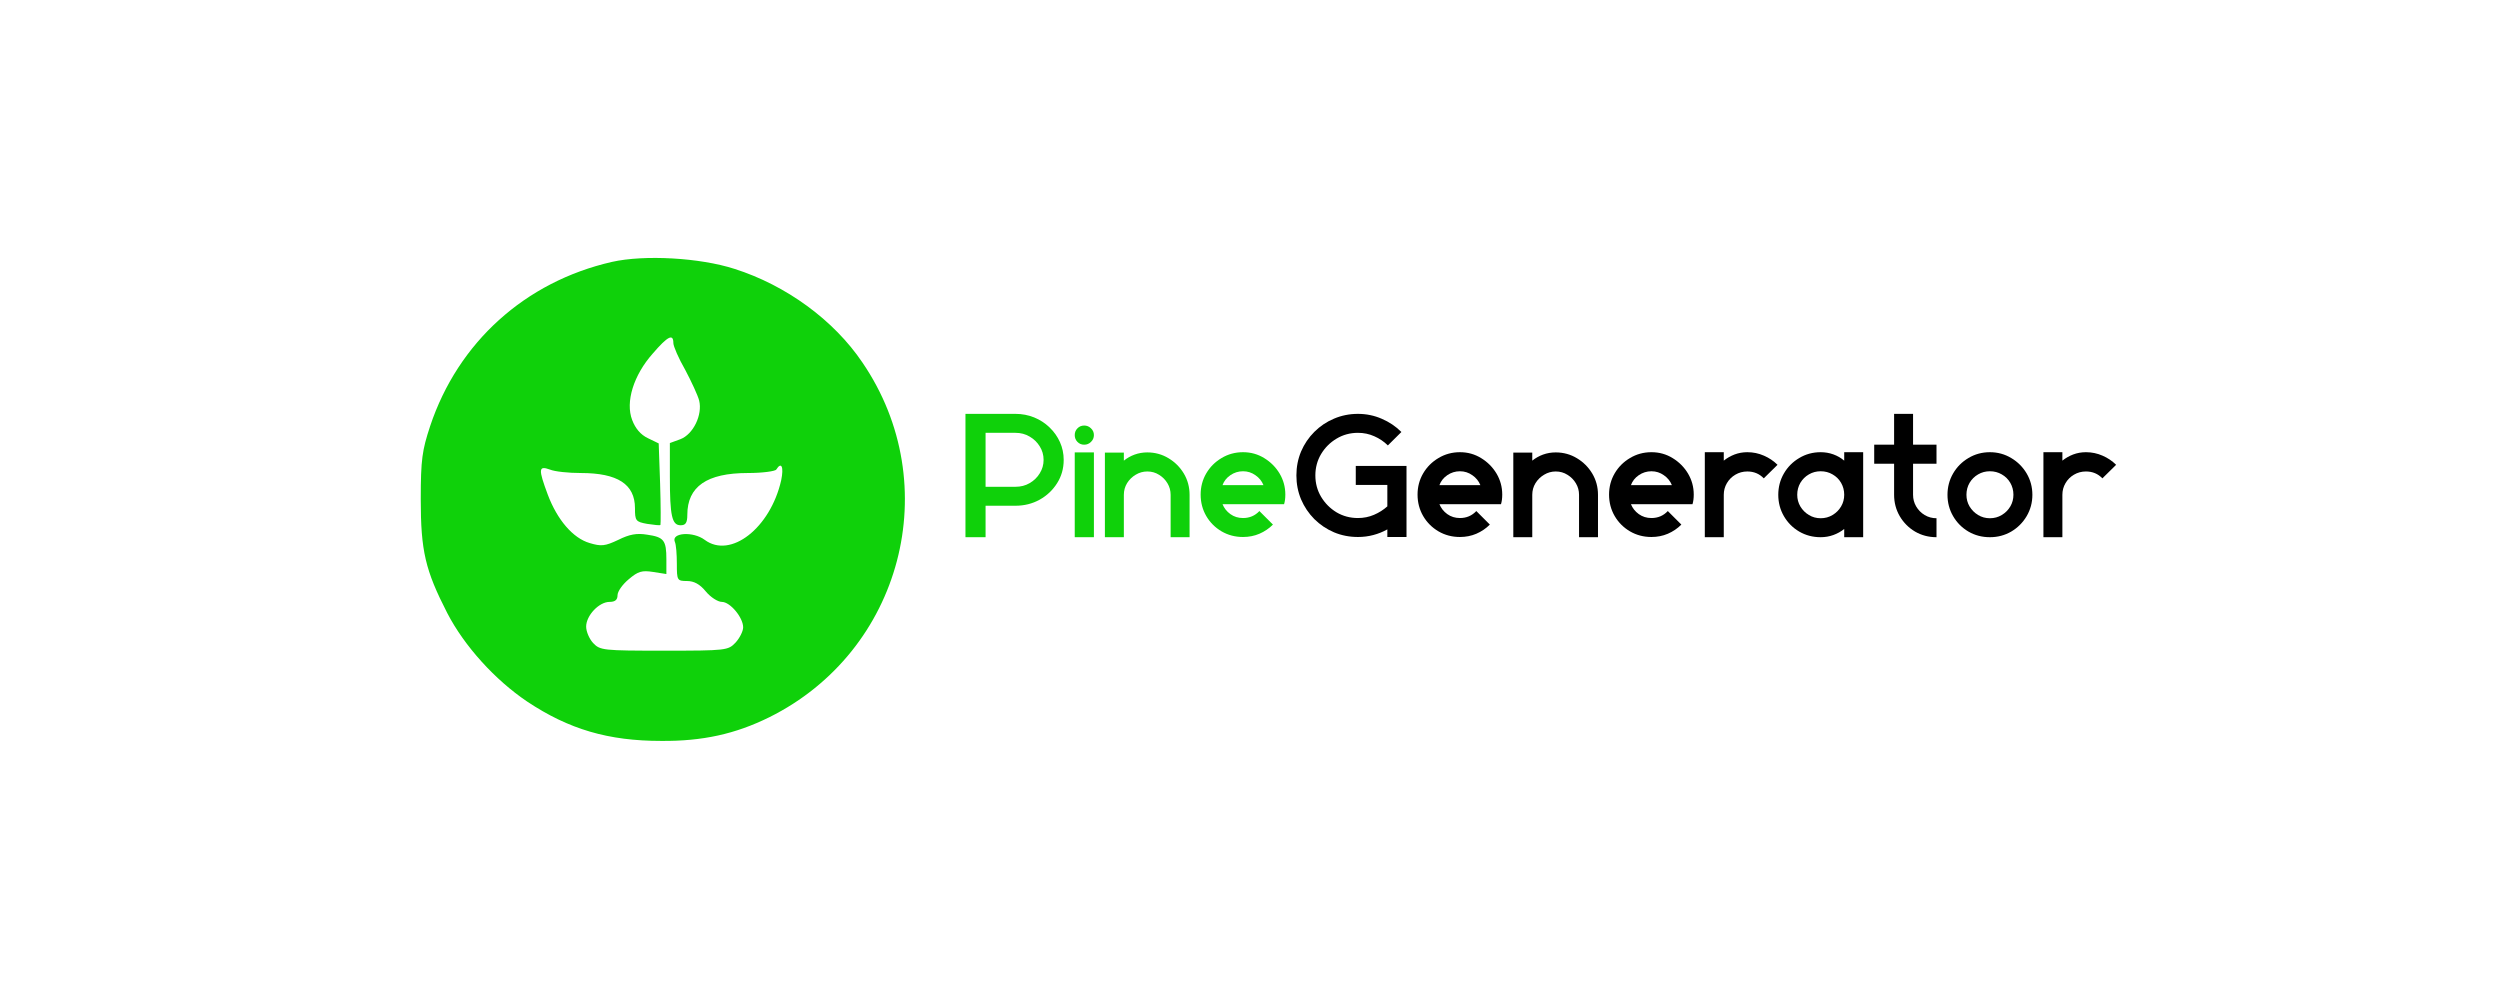 <svg xmlns="http://www.w3.org/2000/svg" xmlns:xlink="http://www.w3.org/1999/xlink" width="500" zoomAndPan="magnify" viewBox="0 0 375 150" height="200" preserveAspectRatio="xMidYMid meet" version="1.0"><defs><g/></defs><path fill="#0fd10a" d="M 91.793 39.285 C 78.762 42.262 68.715 51.355 64.527 63.898 C 63.324 67.555 63.113 68.914 63.113 74.871 C 63.113 82.656 63.793 85.531 67.09 91.961 C 69.656 96.922 74.262 101.992 79.074 105.234 C 85.355 109.414 91.27 111.137 99.172 111.137 C 105.398 111.191 110.32 110.094 115.395 107.586 C 135.285 97.707 141.879 72.73 129.371 54.387 C 125.078 48.012 117.906 42.785 110.164 40.328 C 104.98 38.656 96.66 38.188 91.793 39.285 Z M 101.004 51.461 C 101.004 51.93 101.789 53.758 102.785 55.484 C 103.727 57.262 104.668 59.297 104.875 60.082 C 105.398 62.227 103.988 65.152 102.051 65.883 L 100.48 66.457 L 100.48 71.473 C 100.48 77.434 100.793 78.789 102.102 78.789 C 102.836 78.789 103.098 78.426 103.098 77.223 C 103.098 72.988 106.027 70.953 112.152 70.953 C 114.348 70.953 116.285 70.691 116.441 70.43 C 117.227 69.176 117.594 70.062 117.176 72.051 C 115.555 79.207 109.586 83.859 105.715 80.984 C 103.988 79.68 100.691 79.887 101.215 81.246 C 101.422 81.664 101.527 83.18 101.527 84.59 C 101.527 87.047 101.578 87.152 103.047 87.152 C 104.09 87.152 104.98 87.621 105.871 88.719 C 106.605 89.609 107.703 90.285 108.277 90.285 C 109.535 90.285 111.473 92.637 111.473 94.102 C 111.473 94.676 110.949 95.723 110.32 96.402 C 109.219 97.551 108.957 97.602 99.645 97.602 C 90.434 97.602 90.012 97.551 88.969 96.453 C 88.391 95.828 87.922 94.73 87.922 93.996 C 87.922 92.324 89.855 90.285 91.426 90.285 C 92.266 90.285 92.629 89.973 92.629 89.293 C 92.629 88.719 93.363 87.676 94.305 86.891 C 95.719 85.688 96.293 85.531 97.969 85.793 L 99.957 86.105 L 99.957 83.91 C 99.957 81.039 99.59 80.566 97.078 80.203 C 95.508 79.941 94.41 80.148 92.734 80.984 C 90.746 81.926 90.172 81.977 88.445 81.457 C 85.93 80.723 83.578 77.953 82.164 74.191 C 80.75 70.379 80.75 69.801 82.477 70.43 C 83.211 70.742 85.305 70.953 87.137 70.953 C 92.629 70.953 95.246 72.625 95.246 76.23 C 95.246 78.109 95.352 78.27 97.078 78.582 C 98.125 78.738 99.016 78.844 99.066 78.738 C 99.121 78.633 99.121 75.812 99.016 72.52 L 98.805 66.512 L 97.184 65.727 C 96.086 65.203 95.301 64.262 94.828 63.008 C 93.781 60.293 95.039 56.27 97.918 53.027 C 100.168 50.414 101.004 49.996 101.004 51.461 Z M 101.004 51.461 " fill-opacity="1" fill-rule="nonzero"/><g fill="#0fd10a" fill-opacity="1"><g transform="translate(143.992, 80.58)"><g><path d="M 0.828 -18.5 L 8.328 -18.5 C 9.316 -18.5 10.25 -18.32 11.125 -17.969 C 12 -17.613 12.77 -17.113 13.438 -16.469 C 14.102 -15.832 14.625 -15.098 15 -14.266 C 15.375 -13.43 15.562 -12.539 15.562 -11.594 C 15.562 -10.312 15.234 -9.148 14.578 -8.109 C 13.922 -7.066 13.047 -6.238 11.953 -5.625 C 10.859 -5.02 9.648 -4.719 8.328 -4.719 L 3.844 -4.719 L 3.844 0 L 0.828 0 Z M 3.844 -7.562 L 8.328 -7.562 C 9.117 -7.562 9.828 -7.742 10.453 -8.109 C 11.086 -8.473 11.594 -8.961 11.969 -9.578 C 12.352 -10.191 12.547 -10.863 12.547 -11.594 C 12.547 -12.344 12.352 -13.02 11.969 -13.625 C 11.594 -14.238 11.086 -14.727 10.453 -15.094 C 9.828 -15.469 9.117 -15.656 8.328 -15.656 L 3.844 -15.656 Z M 3.844 -7.562 "/></g></g></g><g fill="#0fd10a" fill-opacity="1"><g transform="translate(160.383, 80.58)"><g><path d="M 2.25 -13.875 C 1.844 -13.875 1.504 -14.016 1.234 -14.297 C 0.961 -14.578 0.828 -14.914 0.828 -15.312 C 0.828 -15.719 0.961 -16.055 1.234 -16.328 C 1.504 -16.609 1.844 -16.75 2.25 -16.75 C 2.645 -16.75 2.984 -16.609 3.266 -16.328 C 3.555 -16.055 3.703 -15.719 3.703 -15.312 C 3.703 -14.914 3.555 -14.578 3.266 -14.297 C 2.984 -14.016 2.645 -13.875 2.25 -13.875 Z M 3.703 -12.719 L 3.703 0 L 0.828 0 L 0.828 -12.719 Z M 3.703 -12.719 "/></g></g></g><g fill="#0fd10a" fill-opacity="1"><g transform="translate(164.906, 80.58)"><g><path d="M 7.188 -12.719 C 8.352 -12.719 9.414 -12.426 10.375 -11.844 C 11.332 -11.27 12.098 -10.504 12.672 -9.547 C 13.242 -8.586 13.531 -7.523 13.531 -6.359 L 13.531 0 L 10.688 0 L 10.688 -6.359 C 10.688 -6.984 10.531 -7.555 10.219 -8.078 C 9.906 -8.609 9.484 -9.035 8.953 -9.359 C 8.43 -9.691 7.844 -9.859 7.188 -9.859 C 6.562 -9.859 5.984 -9.695 5.453 -9.375 C 4.922 -9.062 4.488 -8.641 4.156 -8.109 C 3.832 -7.578 3.672 -6.992 3.672 -6.359 L 3.672 0 L 0.828 0 L 0.828 -12.688 L 3.672 -12.688 L 3.672 -11.484 C 4.148 -11.867 4.688 -12.172 5.281 -12.391 C 5.883 -12.609 6.52 -12.719 7.188 -12.719 Z M 7.188 -12.719 "/></g></g></g><g fill="#0fd10a" fill-opacity="1"><g transform="translate(179.269, 80.58)"><g><path d="M 7.188 -12.75 C 8.352 -12.75 9.414 -12.453 10.375 -11.859 C 11.332 -11.273 12.098 -10.504 12.672 -9.547 C 13.242 -8.586 13.531 -7.535 13.531 -6.391 C 13.531 -5.836 13.469 -5.359 13.344 -4.953 L 4.109 -4.953 C 4.348 -4.359 4.738 -3.863 5.281 -3.469 C 5.832 -3.07 6.469 -2.875 7.188 -2.875 C 8.164 -2.875 8.984 -3.223 9.641 -3.922 L 11.672 -1.891 C 11.086 -1.305 10.41 -0.848 9.641 -0.516 C 8.879 -0.191 8.062 -0.031 7.188 -0.031 C 6.008 -0.031 4.938 -0.312 3.969 -0.875 C 3 -1.445 2.234 -2.211 1.672 -3.172 C 1.109 -4.141 0.828 -5.211 0.828 -6.391 C 0.828 -7.555 1.109 -8.617 1.672 -9.578 C 2.234 -10.535 3 -11.301 3.969 -11.875 C 4.938 -12.457 6.008 -12.75 7.188 -12.75 Z M 7.188 -9.891 C 6.488 -9.891 5.852 -9.691 5.281 -9.297 C 4.719 -8.91 4.328 -8.414 4.109 -7.812 L 10.25 -7.812 C 10.008 -8.414 9.609 -8.91 9.047 -9.297 C 8.492 -9.691 7.875 -9.891 7.188 -9.891 Z M 7.188 -9.891 "/></g></g></g><g fill="#000000" fill-opacity="1"><g transform="translate(193.632, 80.58)"><g><path d="M 9.734 -10.688 L 17.344 -10.688 L 17.344 -0.031 L 14.469 -0.031 L 14.469 -1.172 C 13.812 -0.805 13.113 -0.523 12.375 -0.328 C 11.633 -0.129 10.863 -0.031 10.062 -0.031 C 8.781 -0.031 7.582 -0.266 6.469 -0.734 C 5.352 -1.211 4.367 -1.875 3.516 -2.719 C 2.672 -3.57 2.008 -4.555 1.531 -5.672 C 1.062 -6.785 0.828 -7.984 0.828 -9.266 C 0.828 -10.547 1.062 -11.742 1.531 -12.859 C 2.008 -13.973 2.672 -14.953 3.516 -15.797 C 4.367 -16.648 5.352 -17.312 6.469 -17.781 C 7.582 -18.258 8.781 -18.5 10.062 -18.5 C 11.32 -18.5 12.508 -18.254 13.625 -17.766 C 14.75 -17.285 15.734 -16.625 16.578 -15.781 L 14.547 -13.766 C 13.961 -14.348 13.285 -14.805 12.516 -15.141 C 11.754 -15.484 10.938 -15.656 10.062 -15.656 C 8.883 -15.656 7.812 -15.363 6.844 -14.781 C 5.883 -14.207 5.113 -13.438 4.531 -12.469 C 3.957 -11.5 3.672 -10.43 3.672 -9.266 C 3.672 -8.098 3.957 -7.031 4.531 -6.062 C 5.113 -5.094 5.883 -4.316 6.844 -3.734 C 7.812 -3.16 8.883 -2.875 10.062 -2.875 C 10.914 -2.875 11.719 -3.035 12.469 -3.359 C 13.219 -3.68 13.883 -4.102 14.469 -4.625 L 14.469 -7.844 L 9.734 -7.844 Z M 9.734 -10.688 "/></g></g></g><g fill="#000000" fill-opacity="1"><g transform="translate(211.805, 80.58)"><g><path d="M 7.188 -12.75 C 8.352 -12.75 9.414 -12.453 10.375 -11.859 C 11.332 -11.273 12.098 -10.504 12.672 -9.547 C 13.242 -8.586 13.531 -7.535 13.531 -6.391 C 13.531 -5.836 13.469 -5.359 13.344 -4.953 L 4.109 -4.953 C 4.348 -4.359 4.738 -3.863 5.281 -3.469 C 5.832 -3.07 6.469 -2.875 7.188 -2.875 C 8.164 -2.875 8.984 -3.223 9.641 -3.922 L 11.672 -1.891 C 11.086 -1.305 10.41 -0.848 9.641 -0.516 C 8.879 -0.191 8.062 -0.031 7.188 -0.031 C 6.008 -0.031 4.938 -0.312 3.969 -0.875 C 3 -1.445 2.234 -2.211 1.672 -3.172 C 1.109 -4.141 0.828 -5.211 0.828 -6.391 C 0.828 -7.555 1.109 -8.617 1.672 -9.578 C 2.234 -10.535 3 -11.301 3.969 -11.875 C 4.938 -12.457 6.008 -12.75 7.188 -12.75 Z M 7.188 -9.891 C 6.488 -9.891 5.852 -9.691 5.281 -9.297 C 4.719 -8.91 4.328 -8.414 4.109 -7.812 L 10.25 -7.812 C 10.008 -8.414 9.609 -8.91 9.047 -9.297 C 8.492 -9.691 7.875 -9.891 7.188 -9.891 Z M 7.188 -9.891 "/></g></g></g><g fill="#000000" fill-opacity="1"><g transform="translate(226.168, 80.58)"><g><path d="M 7.188 -12.719 C 8.352 -12.719 9.414 -12.426 10.375 -11.844 C 11.332 -11.27 12.098 -10.504 12.672 -9.547 C 13.242 -8.586 13.531 -7.523 13.531 -6.359 L 13.531 0 L 10.688 0 L 10.688 -6.359 C 10.688 -6.984 10.531 -7.555 10.219 -8.078 C 9.906 -8.609 9.484 -9.035 8.953 -9.359 C 8.43 -9.691 7.844 -9.859 7.188 -9.859 C 6.562 -9.859 5.984 -9.695 5.453 -9.375 C 4.922 -9.062 4.488 -8.641 4.156 -8.109 C 3.832 -7.578 3.672 -6.992 3.672 -6.359 L 3.672 0 L 0.828 0 L 0.828 -12.688 L 3.672 -12.688 L 3.672 -11.484 C 4.148 -11.867 4.688 -12.172 5.281 -12.391 C 5.883 -12.609 6.52 -12.719 7.188 -12.719 Z M 7.188 -12.719 "/></g></g></g><g fill="#000000" fill-opacity="1"><g transform="translate(240.531, 80.58)"><g><path d="M 7.188 -12.75 C 8.352 -12.75 9.414 -12.453 10.375 -11.859 C 11.332 -11.273 12.098 -10.504 12.672 -9.547 C 13.242 -8.586 13.531 -7.535 13.531 -6.391 C 13.531 -5.836 13.469 -5.359 13.344 -4.953 L 4.109 -4.953 C 4.348 -4.359 4.738 -3.863 5.281 -3.469 C 5.832 -3.07 6.469 -2.875 7.188 -2.875 C 8.164 -2.875 8.984 -3.223 9.641 -3.922 L 11.672 -1.891 C 11.086 -1.305 10.41 -0.848 9.641 -0.516 C 8.879 -0.191 8.062 -0.031 7.188 -0.031 C 6.008 -0.031 4.938 -0.312 3.969 -0.875 C 3 -1.445 2.234 -2.211 1.672 -3.172 C 1.109 -4.141 0.828 -5.211 0.828 -6.391 C 0.828 -7.555 1.109 -8.617 1.672 -9.578 C 2.234 -10.535 3 -11.301 3.969 -11.875 C 4.938 -12.457 6.008 -12.75 7.188 -12.75 Z M 7.188 -9.891 C 6.488 -9.891 5.852 -9.691 5.281 -9.297 C 4.719 -8.91 4.328 -8.414 4.109 -7.812 L 10.25 -7.812 C 10.008 -8.414 9.609 -8.91 9.047 -9.297 C 8.492 -9.691 7.875 -9.891 7.188 -9.891 Z M 7.188 -9.891 "/></g></g></g><g fill="#000000" fill-opacity="1"><g transform="translate(254.894, 80.58)"><g><path d="M 7.203 -12.75 C 8.078 -12.75 8.906 -12.578 9.688 -12.234 C 10.469 -11.898 11.148 -11.441 11.734 -10.859 L 9.672 -8.828 C 9.016 -9.516 8.191 -9.859 7.203 -9.859 C 6.547 -9.859 5.945 -9.695 5.406 -9.375 C 4.875 -9.062 4.453 -8.641 4.141 -8.109 C 3.828 -7.578 3.672 -6.992 3.672 -6.359 L 3.672 0 L 0.828 0 L 0.828 -12.75 L 3.672 -12.75 L 3.672 -11.484 C 4.148 -11.867 4.688 -12.176 5.281 -12.406 C 5.883 -12.633 6.523 -12.75 7.203 -12.75 Z M 7.203 -12.75 "/></g></g></g><g fill="#000000" fill-opacity="1"><g transform="translate(265.913, 80.58)"><g><path d="M 10.719 -12.75 L 13.562 -12.75 L 13.562 0 L 10.719 0 L 10.719 -1.234 C 10.238 -0.848 9.695 -0.547 9.094 -0.328 C 8.488 -0.109 7.852 0 7.188 0 C 6.008 0 4.938 -0.281 3.969 -0.844 C 3 -1.414 2.234 -2.188 1.672 -3.156 C 1.109 -4.125 0.828 -5.191 0.828 -6.359 C 0.828 -7.523 1.109 -8.594 1.672 -9.562 C 2.234 -10.531 3 -11.301 3.969 -11.875 C 4.938 -12.457 6.008 -12.75 7.188 -12.75 C 7.852 -12.75 8.488 -12.641 9.094 -12.422 C 9.695 -12.203 10.238 -11.891 10.719 -11.484 Z M 7.188 -2.844 C 7.844 -2.844 8.438 -3.004 8.969 -3.328 C 9.508 -3.648 9.938 -4.078 10.25 -4.609 C 10.562 -5.141 10.719 -5.723 10.719 -6.359 C 10.719 -7.016 10.562 -7.613 10.25 -8.156 C 9.938 -8.695 9.508 -9.117 8.969 -9.422 C 8.438 -9.734 7.844 -9.891 7.188 -9.891 C 6.539 -9.891 5.953 -9.734 5.422 -9.422 C 4.891 -9.117 4.461 -8.695 4.141 -8.156 C 3.828 -7.613 3.672 -7.016 3.672 -6.359 C 3.672 -5.723 3.828 -5.141 4.141 -4.609 C 4.461 -4.078 4.891 -3.648 5.422 -3.328 C 5.953 -3.004 6.539 -2.844 7.188 -2.844 Z M 7.188 -2.844 "/></g></g></g><g fill="#000000" fill-opacity="1"><g transform="translate(280.303, 80.58)"><g><path d="M 6.656 -11.016 L 6.656 -6.359 C 6.656 -5.723 6.812 -5.141 7.125 -4.609 C 7.438 -4.078 7.859 -3.648 8.391 -3.328 C 8.93 -3.004 9.523 -2.844 10.172 -2.844 L 10.172 0 C 8.992 0 7.922 -0.281 6.953 -0.844 C 5.992 -1.414 5.227 -2.188 4.656 -3.156 C 4.094 -4.125 3.812 -5.191 3.812 -6.359 L 3.812 -11.016 L 0.828 -11.016 L 0.828 -13.875 L 3.812 -13.875 L 3.812 -18.5 L 6.656 -18.5 L 6.656 -13.875 L 10.172 -13.875 L 10.172 -11.016 Z M 6.656 -11.016 "/></g></g></g><g fill="#000000" fill-opacity="1"><g transform="translate(291.295, 80.58)"><g><path d="M 7.188 -12.75 C 8.352 -12.75 9.422 -12.457 10.391 -11.875 C 11.359 -11.301 12.129 -10.531 12.703 -9.562 C 13.273 -8.594 13.562 -7.523 13.562 -6.359 C 13.562 -5.191 13.273 -4.125 12.703 -3.156 C 12.129 -2.188 11.359 -1.414 10.391 -0.844 C 9.422 -0.281 8.352 0 7.188 0 C 6.008 0 4.938 -0.281 3.969 -0.844 C 3 -1.414 2.234 -2.188 1.672 -3.156 C 1.109 -4.125 0.828 -5.191 0.828 -6.359 C 0.828 -7.523 1.109 -8.594 1.672 -9.562 C 2.234 -10.531 3 -11.301 3.969 -11.875 C 4.938 -12.457 6.008 -12.75 7.188 -12.75 Z M 7.188 -2.844 C 7.844 -2.844 8.438 -3.004 8.969 -3.328 C 9.508 -3.648 9.938 -4.078 10.25 -4.609 C 10.562 -5.141 10.719 -5.723 10.719 -6.359 C 10.719 -7.016 10.562 -7.613 10.25 -8.156 C 9.938 -8.695 9.508 -9.117 8.969 -9.422 C 8.438 -9.734 7.844 -9.891 7.188 -9.891 C 6.539 -9.891 5.953 -9.734 5.422 -9.422 C 4.891 -9.117 4.461 -8.695 4.141 -8.156 C 3.828 -7.613 3.672 -7.016 3.672 -6.359 C 3.672 -5.723 3.828 -5.141 4.141 -4.609 C 4.461 -4.078 4.891 -3.648 5.422 -3.328 C 5.953 -3.004 6.539 -2.844 7.188 -2.844 Z M 7.188 -2.844 "/></g></g></g><g fill="#000000" fill-opacity="1"><g transform="translate(305.685, 80.58)"><g><path d="M 7.203 -12.75 C 8.078 -12.75 8.906 -12.578 9.688 -12.234 C 10.469 -11.898 11.148 -11.441 11.734 -10.859 L 9.672 -8.828 C 9.016 -9.516 8.191 -9.859 7.203 -9.859 C 6.547 -9.859 5.945 -9.695 5.406 -9.375 C 4.875 -9.062 4.453 -8.641 4.141 -8.109 C 3.828 -7.578 3.672 -6.992 3.672 -6.359 L 3.672 0 L 0.828 0 L 0.828 -12.75 L 3.672 -12.75 L 3.672 -11.484 C 4.148 -11.867 4.688 -12.176 5.281 -12.406 C 5.883 -12.633 6.523 -12.75 7.203 -12.75 Z M 7.203 -12.75 "/></g></g></g></svg>